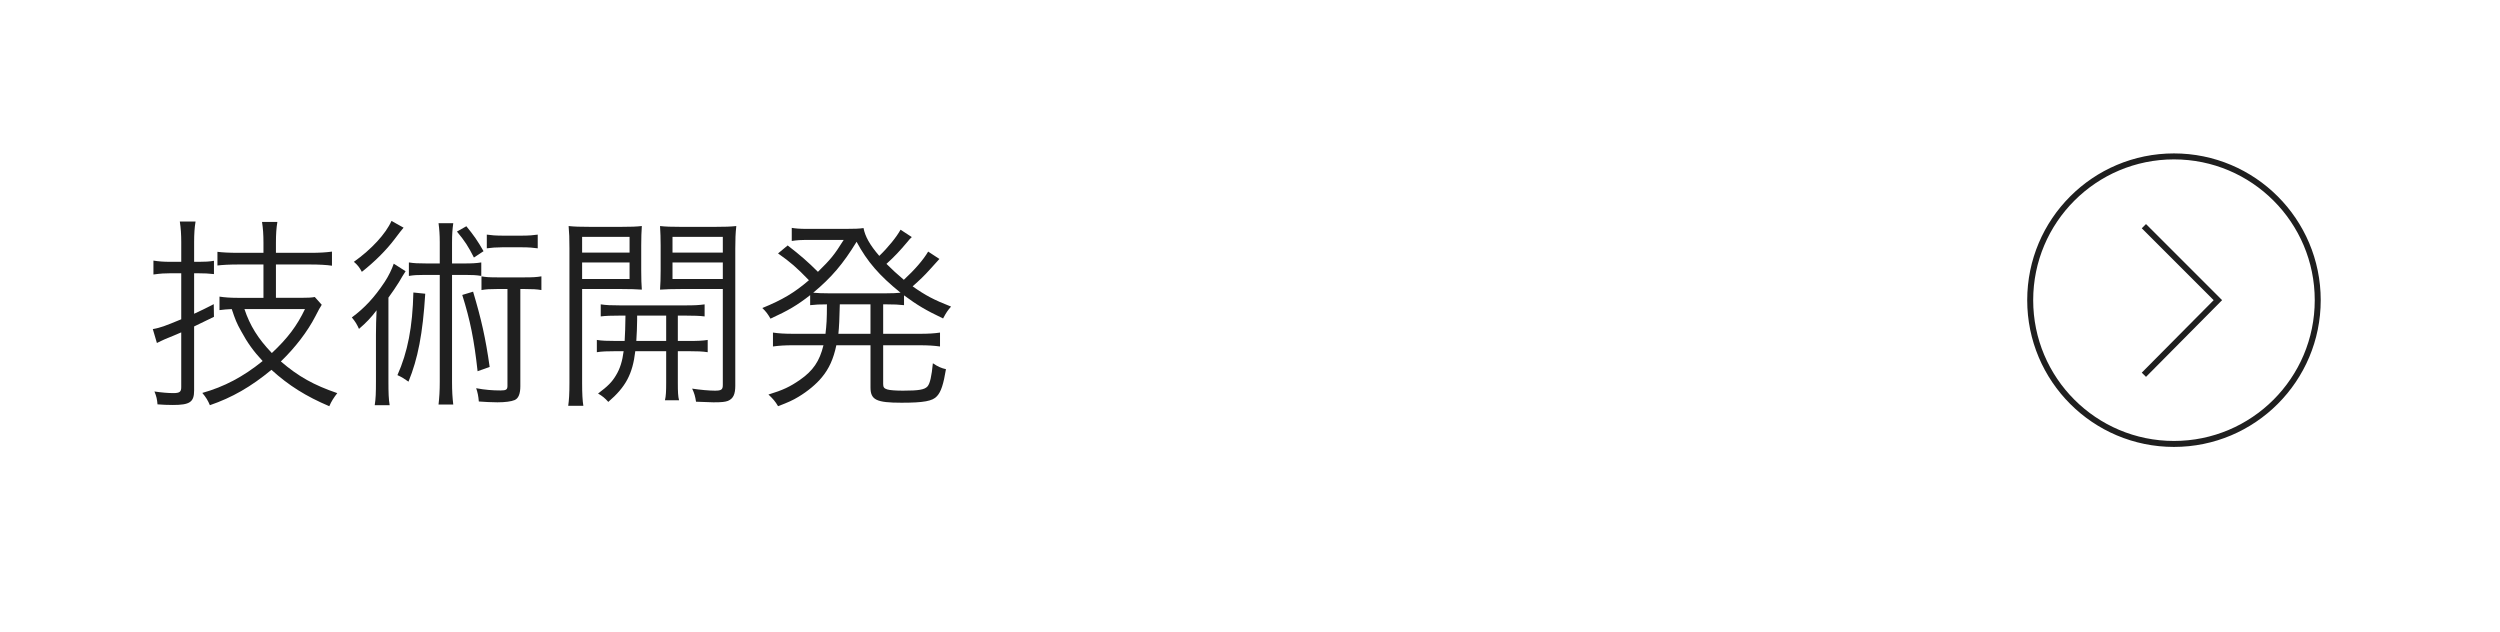 <?xml version="1.0" encoding="UTF-8"?>
<svg id="_レイヤー_2" data-name="レイヤー_2" xmlns="http://www.w3.org/2000/svg" viewBox="0 0 415.6 105">
  <defs>
    <style>
      .cls-1, .cls-2 {
        fill: none;
      }

      .cls-2 {
        stroke: #1f1f1f;
        stroke-miterlimit: 10;
        stroke-width: .993px;
      }

      .cls-3 {
        fill: #1f1f1f;
      }
    </style>
  </defs>
  <g id="_レイヤー_1-2" data-name="レイヤー_1">
    <g id="_編集モード" data-name="編集モード">
      <rect class="cls-1" width="415.6" height="105"/>
      <g>
        <circle class="cls-2" cx="361.4" cy="49.9" r="23.9"/>
        <polyline class="cls-2" points="356.4 37.6 368.7 49.9 356.4 62.3"/>
      </g>
    </g>
    <g>
      <path class="cls-3" d="M28.295,45.429c-.884,0-1.564.034-2.788.204v-2.312c.85.136,1.632.204,2.788.204h1.836v-3.264c0-1.258-.068-2.346-.238-3.434h2.617c-.17.986-.238,2.108-.238,3.4v3.298h.782c.952,0,1.734-.034,2.516-.17v2.21c-.884-.102-1.598-.136-2.584-.136h-.714v6.731c1.19-.544,1.734-.816,3.264-1.598l.034,2.107q-2.074,1.02-3.298,1.598v10.642c0,1.938-.714,2.413-3.536,2.413-.816,0-1.7-.033-2.55-.102-.068-.816-.17-1.326-.51-2.142,1.122.17,2.244.271,3.128.271,1.054,0,1.326-.204,1.326-.985v-9.111c-.918.408-1.7.714-2.686,1.122-.51.237-.85.374-1.359.646l-.68-2.312c1.292-.238,1.938-.476,4.726-1.632v-7.649h-1.836ZM43.798,43.967h-4.046c-1.666,0-2.787.068-3.604.17v-2.277c.782.102,1.87.17,3.57.17h4.08v-1.7c0-1.292-.068-2.346-.238-3.434h2.55c-.17,1.02-.238,2.074-.238,3.434v1.7h5.78c1.428,0,2.583-.068,3.535-.204v2.346c-.85-.136-2.176-.204-3.535-.204h-5.78v5.542h4.114c1.122,0,1.836-.034,2.346-.136l1.156,1.292c-.306.477-.51.816-1.054,1.904-1.292,2.516-3.366,5.235-5.746,7.514,2.924,2.516,5.508,3.943,9.383,5.269-.578.748-.985,1.36-1.326,2.176-3.91-1.665-6.731-3.434-9.621-6.051-3.4,2.821-6.562,4.623-10.233,5.881-.306-.747-.646-1.325-1.258-2.04,3.638-1.02,6.799-2.686,10.029-5.303-1.496-1.598-2.55-3.061-3.57-4.964-.748-1.325-.986-1.938-1.564-3.671-.816.034-1.224.068-2.04.17v-2.244c.85.136,1.87.204,3.026.204h4.284v-5.542ZM40.636,51.379c.918,2.753,2.244,4.895,4.555,7.309,2.618-2.447,4.182-4.521,5.508-7.309h-10.063Z"/>
      <path class="cls-3" d="M62.5,55.56c0-1.359.034-2.379.102-3.978-.918,1.224-1.7,2.04-2.924,3.094-.34-.748-.612-1.224-1.19-1.903,2.108-1.564,3.74-3.298,5.473-5.916.646-.985,1.19-2.107,1.496-3.025l1.972,1.258c-.34.544-.748,1.156-1.122,1.836-.374.612-1.224,1.87-1.734,2.55v13.904c0,1.938.034,2.958.204,3.978h-2.482c.17-1.088.204-2.04.204-4.011v-7.786ZM67.089,37.848q-.442.51-1.462,1.87c-1.428,1.903-3.399,3.841-5.474,5.473-.374-.714-.748-1.19-1.326-1.666,2.924-2.074,5.304-4.658,6.255-6.8l2.006,1.122ZM70.692,48.829c-.408,6.629-1.224,10.811-2.788,14.619-.612-.442-1.088-.748-1.835-1.088,1.699-3.808,2.516-7.989,2.651-13.735l1.972.204ZM77.084,43.797c1.394,0,2.074-.034,2.924-.17v2.244c-.816-.136-1.428-.17-2.652-.17h-2.21v17.746c0,1.632.068,2.617.204,3.808h-2.448c.136-1.224.204-2.278.204-3.808v-17.746h-2.482c-1.224,0-1.835.034-2.652.17v-2.244c.816.136,1.53.17,2.958.17h2.176v-3.501c0-1.292-.068-2.142-.204-3.196h2.448c-.136,1.02-.204,1.836-.204,3.196v3.501h1.938ZM77.526,37.61c1.224,1.496,1.87,2.414,2.856,4.148l-1.598,1.054c-.952-1.87-1.496-2.72-2.822-4.317l1.564-.884ZM78.647,48.488c1.36,4.556,2.074,7.684,2.754,12.511l-2.006.714c-.578-5.235-1.224-8.465-2.55-12.681l1.802-.544ZM82.625,48.047c-1.224,0-1.802.034-2.584.17v-2.278c.748.136,1.326.17,2.584.17h4.624c1.326,0,1.938-.034,2.754-.17v2.278c-.816-.136-1.462-.17-2.754-.17h-.748v16.148c0,1.258-.306,2.039-.952,2.312-.544.237-1.598.374-2.855.374-.85,0-2.312-.068-3.094-.137-.068-.883-.204-1.529-.442-2.209,1.428.271,2.686.374,4.08.374.884,0,1.122-.136,1.122-.748v-16.114h-1.734ZM89.391,41.281c-.714-.102-1.53-.17-2.55-.17h-3.399c-.952,0-1.768.068-2.516.17v-2.278c.646.102,1.529.17,2.55.17h3.365c1.02,0,1.904-.068,2.55-.17v2.278Z"/>
      <path class="cls-3" d="M96.771,63.652c0,1.87.068,2.923.204,3.808h-2.516c.136-.918.204-1.973.204-3.808v-22.336c0-1.666-.034-2.652-.136-3.74.918.102,1.87.136,3.57.136h5.167c1.666,0,2.482-.034,3.434-.136-.068.952-.102,1.972-.102,3.23v4.181c0,1.36.034,2.312.102,3.162-.816-.068-1.972-.102-3.434-.102h-6.493v15.604ZM96.771,41.995h7.887v-2.618h-7.887v2.618ZM96.771,46.381h7.887v-2.754h-7.887v2.754ZM103.095,52.466c-1.428,0-2.448.034-3.229.136v-2.005c.918.136,1.7.17,3.229.17h10.777c1.564,0,2.312-.034,3.264-.17v2.005c-.782-.102-1.802-.136-3.229-.136h-1.224v4.215h1.7c1.563,0,2.447-.034,3.264-.17v2.04c-.85-.136-1.768-.17-3.264-.17h-1.7v5.235c0,1.529.034,2.277.204,2.924h-2.346c.17-.714.204-1.496.204-2.924v-5.235h-5.134c-.442,3.808-1.598,5.949-4.487,8.431-.544-.611-.952-.951-1.7-1.394,1.598-1.19,2.312-1.903,2.958-2.991.68-1.088,1.088-2.414,1.292-4.046h-1.19c-1.496,0-2.414.034-3.264.17v-2.04c.816.136,1.734.17,3.264.17h1.36q.102-1.632.136-4.215h-.884ZM105.916,52.466v.782c0,1.054-.068,2.277-.136,3.434h4.964v-4.215h-4.828ZM122.235,64.093c0,1.462-.34,2.176-1.224,2.55-.476.17-.986.238-2.414.238-.408,0-2.209-.068-2.89-.102-.136-.885-.272-1.395-.646-2.176,1.326.203,2.855.34,3.773.34,1.088,0,1.326-.17,1.326-.952v-15.944h-6.97c-1.428,0-2.516.034-3.467.102.068-.986.102-1.802.102-3.162v-4.181c0-1.258-.034-2.108-.102-3.23.952.102,1.802.136,3.501.136h5.609c1.7,0,2.618-.034,3.57-.136-.136,1.258-.17,2.209-.17,3.74v22.777ZM111.798,41.995h8.363v-2.618h-8.363v2.618ZM111.798,46.381h8.363v-2.754h-8.363v2.754Z"/>
      <path class="cls-3" d="M137.23,55.492c.17-1.496.238-2.346.238-4.896-1.156,0-1.938.034-2.788.136v-1.666c-2.176,1.7-3.637,2.55-6.595,3.91-.442-.782-.782-1.224-1.36-1.768,3.332-1.359,5.338-2.549,7.751-4.623-2.074-2.142-3.06-2.992-5.133-4.454l1.598-1.326c2.074,1.598,3.366,2.72,5.031,4.385,2.142-2.108,2.686-2.753,4.284-5.303h-6.425c-.578,0-1.292.034-2.21.17v-2.176c.578.102,1.36.17,2.448.17h6.459c1.564,0,2.346-.034,3.026-.136.238,1.326,1.02,2.788,2.618,4.624,1.428-1.36,2.89-3.162,3.536-4.352l1.87,1.224c-.306.272-.408.408-.714.782-1.292,1.53-2.142,2.448-3.501,3.672.952.952,1.768,1.7,2.89,2.651,1.768-1.632,3.229-3.297,4.045-4.691l1.87,1.224q-.34.374-1.632,1.802c-.85.952-1.632,1.7-2.822,2.753,2.176,1.53,3.536,2.244,6.391,3.366-.578.646-.816,1.02-1.326,1.972-2.924-1.394-4.284-2.21-6.494-3.842v1.632c-.884-.102-1.7-.136-2.89-.136h-.578v4.896h6.051c1.53,0,2.481-.068,3.399-.204v2.312c-.985-.136-1.972-.204-3.399-.204h-6.051v6.426c0,.544.136.747.68.918.408.136,1.462.204,2.618.204,2.652,0,3.604-.17,4.08-.715.408-.476.68-1.699.884-3.841.85.577,1.428.815,2.176.985-.408,2.482-.816,3.773-1.496,4.488-.714.815-2.21,1.088-5.881,1.088-4.215,0-5.167-.477-5.167-2.551v-7.003h-5.678c-.476,2.278-1.224,3.909-2.414,5.338-.917,1.122-2.346,2.312-3.875,3.229-.952.578-1.7.918-3.399,1.563-.476-.815-.85-1.224-1.598-1.938,2.448-.748,3.57-1.292,5.202-2.414,2.21-1.529,3.298-3.128,3.943-5.779h-5.031c-1.428,0-2.346.068-3.366.204v-2.312c.918.136,1.87.204,3.366.204h5.371ZM147.294,48.761c1.156,0,1.7-.034,2.414-.102-3.536-2.856-5.542-5.167-7.309-8.465-2.244,3.672-4.148,5.916-7.208,8.465.782.068,1.36.102,2.55.102h9.553ZM139.61,50.597q-.068,3.399-.238,4.896h5.337v-4.896h-5.1Z"/>
    </g>
  </g>
</svg>
